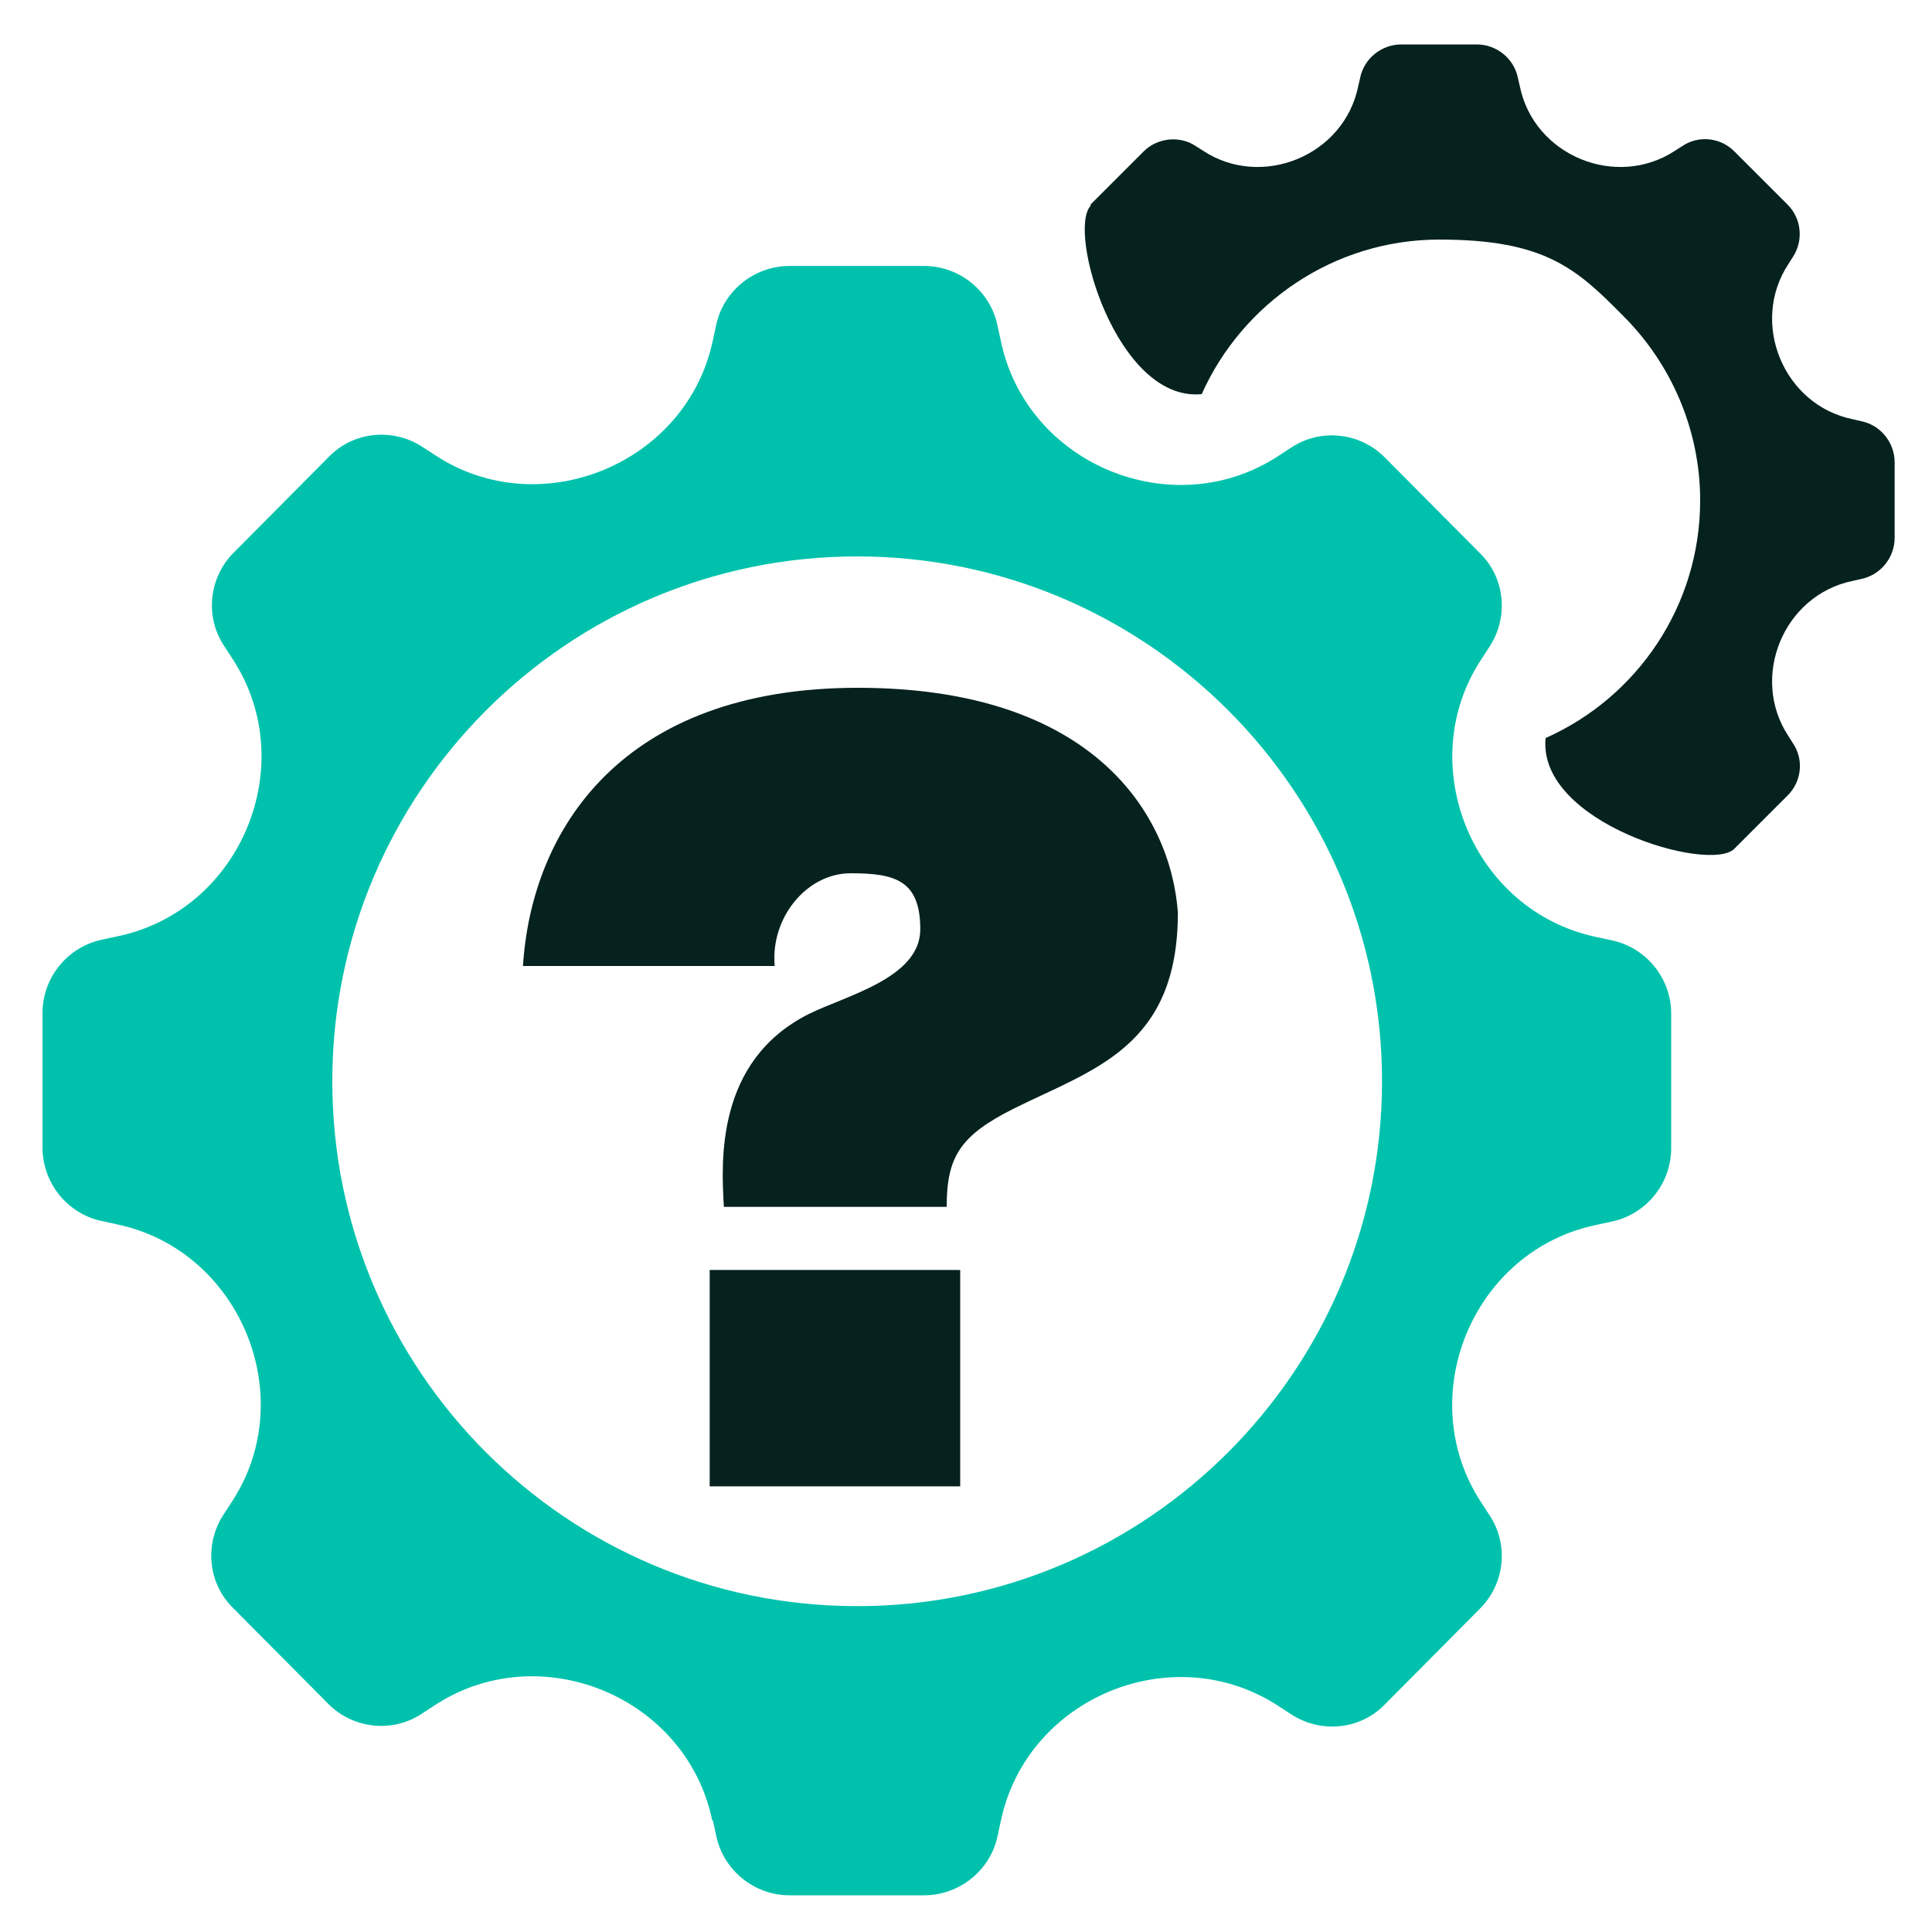<?xml version="1.0" encoding="UTF-8"?> <svg xmlns="http://www.w3.org/2000/svg" id="CONFUSION" version="1.1" viewBox="0 0 300 300"><defs><style> .cls-1 { fill: #00c2ac; } .cls-1, .cls-2, .cls-3 { stroke-width: 0px; } .cls-2 { fill: #06221f; } .cls-3 { fill: #06221f; } </style></defs><path class="cls-3" d="M169.4,31.9c-3.8,3.8,4,30.6,17.2,29.3,6.3-14.1,20.5-24,36.9-24s21.3,4.5,28.6,11.9c7.3,7.3,11.9,17.5,11.9,28.6,0,16.4-9.8,30.6-24,36.9-1.3,13.2,25.5,21,29.3,17.2l8.3-8.3c2.2-2.2,2.5-5.6.8-8.1l-.7-1.1c-6-9.1-.8-21.9,10-24.1l1.3-.3c3-.6,5.2-3.3,5.2-6.4v-11.7c0-3.1-2.2-5.8-5.2-6.4h0l-1.3-.3c-10.8-2.2-16-15-10-24.1l.7-1.1c1.7-2.6,1.3-6-.8-8.1l-8.3-8.3c-2.2-2.2-5.6-2.5-8.1-.8l-1.1.7c-9.1,6-21.9.8-24.1-10l-.3-1.3h0c-.6-3-3.3-5.2-6.4-5.2h-11.7c-3.1,0-5.8,2.2-6.4,5.2l-.3,1.3c-2.2,10.8-15,16-24.1,10l-1.1-.7c-2.5-1.7-6-1.3-8.1.8l-8.3,8.3Z"></path><path class="cls-1" d="M110.7,282.7l.5,2.3c1.1,5.4,5.9,9.3,11.4,9.3h20.9c5.5,0,10.3-3.9,11.4-9.2l.5-2.3c4-19.2,26.7-28.6,43.1-17.9l2,1.3c4.6,3,10.7,2.4,14.5-1.5l14.8-14.9c3.9-3.9,4.5-10,1.5-14.5l-1.3-2c-10.7-16.3-1.4-39.1,17.9-43.1l2.3-.5c5.4-1.1,9.3-5.9,9.3-11.4v-20.9c0-5.5-3.9-10.3-9.3-11.4l-2.3-.5c-19.2-4-28.6-26.8-17.9-43.1l1.3-2c3-4.6,2.4-10.7-1.5-14.5l-14.8-14.9c-3.9-3.9-10-4.5-14.5-1.5l-2,1.3c-16.3,10.7-39.1,1.4-43.1-17.9l-.5-2.3c-1.1-5.4-5.9-9.3-11.4-9.3h-20.9c-5.5,0-10.3,3.9-11.4,9.2l-.5,2.3c-4,19.2-26.8,28.6-43.1,17.9l-2-1.3c-4.6-3-10.7-2.4-14.5,1.5l-14.8,14.9c-3.9,3.9-4.5,10-1.5,14.5l1.3,2c10.7,16.3,1.4,39.1-17.9,43.1l-2.3.5c-5.4,1.1-9.3,5.9-9.3,11.4v20.9c0,5.5,3.9,10.3,9.2,11.4l2.3.5c19.2,4,28.6,26.8,17.9,43.1l-1.3,2c-3,4.6-2.4,10.7,1.5,14.5l14.8,14.9c3.9,3.9,10,4.5,14.5,1.5l2-1.3c16.3-10.7,39.1-1.4,43.1,17.9ZM51.6,167.9c0-44.9,36.5-81.5,81.5-81.5s81.5,36.6,81.5,81.5-36.5,81.5-81.5,81.5-81.5-36.5-81.5-81.5Z"></path><path class="cls-2" d="M81.2,150.1c1.3-21.2,15.3-43.3,52-43.3s48.6,19.8,49.7,34.9c0,20.9-13.1,24.3-25.4,30.4-8.4,4.2-10.5,7.5-10.5,15.3h-34.6c-.4-7-1.3-22.6,13.1-29.9,5.8-2.9,17.4-5.6,17.4-13.2s-3.9-8.7-10.8-8.7-12.5,7-11.8,14.4h-39.1ZM110.2,197.2h38.9v33.6h-38.9v-33.6Z"></path></svg> 